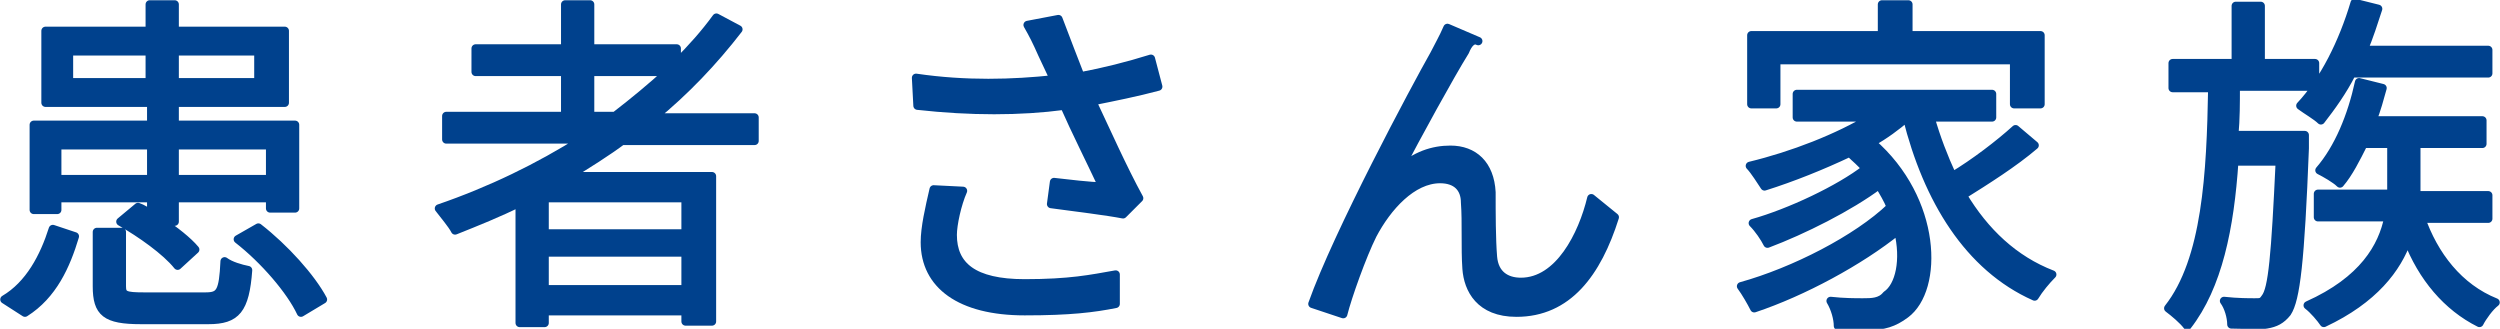 <?xml version="1.0" encoding="utf-8"?>
<!-- Generator: Adobe Illustrator 24.0.1, SVG Export Plug-In . SVG Version: 6.00 Build 0)  -->
<svg version="1.1" id="レイヤー_1" xmlns="http://www.w3.org/2000/svg" xmlns:xlink="http://www.w3.org/1999/xlink" x="0px"
	 y="0px" width="170.3px" height="22.4px" viewBox="0 0 170.3 22.4" style="enable-background:new 0 0 170.3 22.4;" xml:space="preserve">
<style type="text/css">
	.st0{fill:#00418D;stroke:#00418D;stroke-width:0.567;stroke-linecap:round;stroke-linejoin:round;stroke-miterlimit:10;}
</style>
<g>
	<g>
		<path class="st0" d="M0.3,20.4c1.7-1,2.7-2.9,3.3-4.8l1.5,0.5c-0.6,2-1.5,4-3.4,5.2L0.3,20.4z M3.9,14.3H2.3V8.5h8V7H3.1V2.1h7.1
			V0.3h1.7v1.8h7.5V7h-7.5v1.5h8.2v5.7h-1.7v-0.7h-6.5v1.6H11c0.9,0.6,1.8,1.3,2.3,1.9l-1.2,1.1c-0.8-1-2.5-2.2-3.9-3l1.2-1
			c0.3,0.1,0.6,0.3,0.9,0.5v-1.1H3.9V14.3z M3.9,9.9v2.3h6.4V9.9H3.9z M10.2,5.6V3.5H4.7v2.1H10.2z M14,20.2c1,0,1.2-0.3,1.3-2.4
			c0.4,0.3,1.1,0.5,1.6,0.6c-0.2,2.7-0.8,3.4-2.7,3.4H9.6c-2.4,0-3-0.5-3-2.3v-3.7h1.7v3.7c0,0.6,0.2,0.7,1.5,0.7H14z M11.9,3.5v2.1
			h5.7V3.5H11.9z M11.9,9.9v2.3h6.5V9.9H11.9z M17.6,15.5c1.8,1.4,3.6,3.4,4.4,4.9l-1.5,0.9c-0.7-1.5-2.5-3.6-4.3-5L17.6,15.5z"/>
		<path class="st0" d="M42.5,9.5c-1.2,0.9-2.5,1.7-3.8,2.5h9.8v9.9h-1.8v-0.7h-9.6V22h-1.7v-8.2c-1.4,0.7-2.9,1.3-4.4,1.9
			c-0.2-0.4-0.8-1.1-1.1-1.5c3.5-1.2,6.8-2.8,9.8-4.7h-9.3V7.9h8.1v-3h-6.1V3.3h6.1v-3h1.7v3h5.9v1c1-1,1.9-2,2.7-3.1l1.5,0.8
			c-1.7,2.2-3.6,4.2-5.8,6h6.9v1.6H42.5z M46.7,13.5h-9.6v2.4h9.6V13.5z M46.7,19.7v-2.5h-9.6v2.5H46.7z M41.9,7.9
			c1.3-1,2.5-2,3.6-3h-5.3v3H41.9z"/>
		<path class="st0" d="M78.9,5.9c-1.5,0.4-3,0.7-4.5,1c0.9,1.9,2.1,4.6,3.2,6.6l-1.1,1.1c-1-0.2-3.4-0.5-4.9-0.7l0.2-1.5
			c0.9,0.1,2.5,0.3,3.3,0.3c-0.7-1.5-1.9-3.9-2.6-5.5c-3,0.4-6.4,0.4-10,0l-0.1-1.9c3.4,0.5,6.6,0.4,9.4,0.1l-0.8-1.7
			c-0.4-0.9-0.6-1.3-1-2l2.1-0.4c0.6,1.6,1,2.6,1.5,3.9c1.6-0.3,3.2-0.7,4.8-1.2L78.9,5.9z M65.6,13c-0.4,0.9-0.7,2.3-0.7,3
			c0,2.1,1.4,3.3,4.9,3.3c3.1,0,4.5-0.3,6.2-0.6l0,2c-1.5,0.3-3.1,0.5-6.2,0.5c-4.4,0-6.8-1.8-6.8-4.7c0-1,0.3-2.3,0.6-3.6L65.6,13z
			"/>
		<path class="st0" d="M99.8,3.5c-1,1.6-3.3,5.8-4.5,8.1c1.1-1,2.3-1.4,3.5-1.4c1.6,0,2.7,1,2.8,2.9c0,1.4,0,3.2,0.1,4.4
			c0.1,1.2,0.9,1.7,1.9,1.7c2.6,0,4.2-3.2,4.8-5.7l1.6,1.3c-1.2,3.8-3.2,6.5-6.7,6.5c-2.5,0-3.3-1.6-3.4-3c-0.1-1.4,0-3.2-0.1-4.5
			c0-1-0.6-1.6-1.7-1.6c-1.9,0-3.6,1.9-4.6,3.8c-0.7,1.4-1.7,4.2-2,5.4l-2.1-0.7c1.7-4.8,7-14.7,8.3-17c0.3-0.6,0.6-1.1,0.9-1.8
			l2.1,0.9C100.3,2.6,100,3,99.8,3.5z"/>
		<path class="st0" d="M138.6,9.9c-1.4,1.2-3.3,2.4-4.9,3.4c1.5,2.5,3.5,4.4,6.1,5.4c-0.4,0.4-0.9,1-1.2,1.5
			c-4.5-2-7.3-6.6-8.7-12.2h0c-0.7,0.6-1.5,1.2-2.4,1.7c4.5,3.9,4.6,10,2.3,11.7c-0.8,0.6-1.5,0.8-2.5,0.8c-0.6,0-1.3,0-2.1,0
			c0-0.5-0.2-1.2-0.5-1.7c0.9,0.1,1.7,0.1,2.2,0.1c0.6,0,1.2,0,1.6-0.5c0.9-0.6,1.3-2.4,0.8-4.4c-2.6,2.1-6.5,4.2-9.8,5.3
			c-0.2-0.4-0.6-1.1-0.9-1.5c3.6-1,7.9-3.2,10.2-5.4c-0.2-0.5-0.5-1-0.8-1.5c-2,1.5-5.2,3.1-7.6,4c-0.2-0.4-0.6-1-1-1.4
			c2.5-0.7,5.9-2.3,7.7-3.7c-0.3-0.4-0.7-0.7-1.1-1.1c-1.9,0.9-3.9,1.7-5.8,2.3c-0.2-0.3-0.7-1.1-1-1.4c2.9-0.7,6-1.9,8.3-3.3h-5.1
			V6.4h13.3V8h-4.2c0.4,1.4,0.9,2.7,1.5,4c1.5-0.9,3.2-2.2,4.3-3.2L138.6,9.9z M121,7.1h-1.7V2.4h8.9V0.3h1.8v2.1h9v4.7h-1.8v-3H121
			V7.1z"/>
		<path class="st0" d="M157,9.3c0,0,0,0.6,0,0.8c-0.3,7.7-0.6,10.3-1.2,11.2c-0.4,0.5-0.8,0.7-1.4,0.8c-0.5,0.1-1.5,0-2.4,0
			c0-0.5-0.2-1.2-0.5-1.6c0.9,0.1,1.7,0.1,2.1,0.1c0.4,0,0.5,0,0.7-0.3c0.5-0.6,0.7-2.9,1-9.3h-3.1c-0.3,4.5-1.1,8.5-3.2,11.2
			c-0.3-0.4-0.9-0.9-1.3-1.2c2.6-3.3,2.9-9.2,3-15H148V4.3h4.3V0.4h1.7v3.9h3.7v1.6h-5.4c0,1.1,0,2.2-0.1,3.3H157z M160.2,5
			c-0.6,1.2-1.4,2.3-2.1,3.2c-0.3-0.3-1-0.7-1.4-1c1.6-1.7,2.9-4.3,3.7-7l1.6,0.4c-0.3,0.9-0.6,1.9-1,2.8h8.5V5H160.2z M164.9,14.8
			c0.9,2.6,2.6,4.8,5.1,5.8c-0.4,0.3-0.9,1-1.1,1.4c-2.2-1.1-3.9-3.1-4.9-5.7c-0.7,2-2.3,4.1-5.7,5.7c-0.2-0.3-0.7-0.9-1.1-1.2
			c3.8-1.7,5.1-4,5.5-6h-4.8v-1.6h5c0-0.3,0-0.6,0-0.8V9.8h-1.9c-0.5,1-1,2-1.6,2.7c-0.3-0.3-1-0.7-1.4-0.9c1.3-1.5,2.2-3.7,2.7-6
			l1.6,0.4c-0.2,0.7-0.4,1.5-0.7,2.2h7.5v1.6h-4.5v2.7c0,0.3,0,0.5,0,0.8h4.9v1.6H164.9z"/>
	</g>
</g>
</svg>
